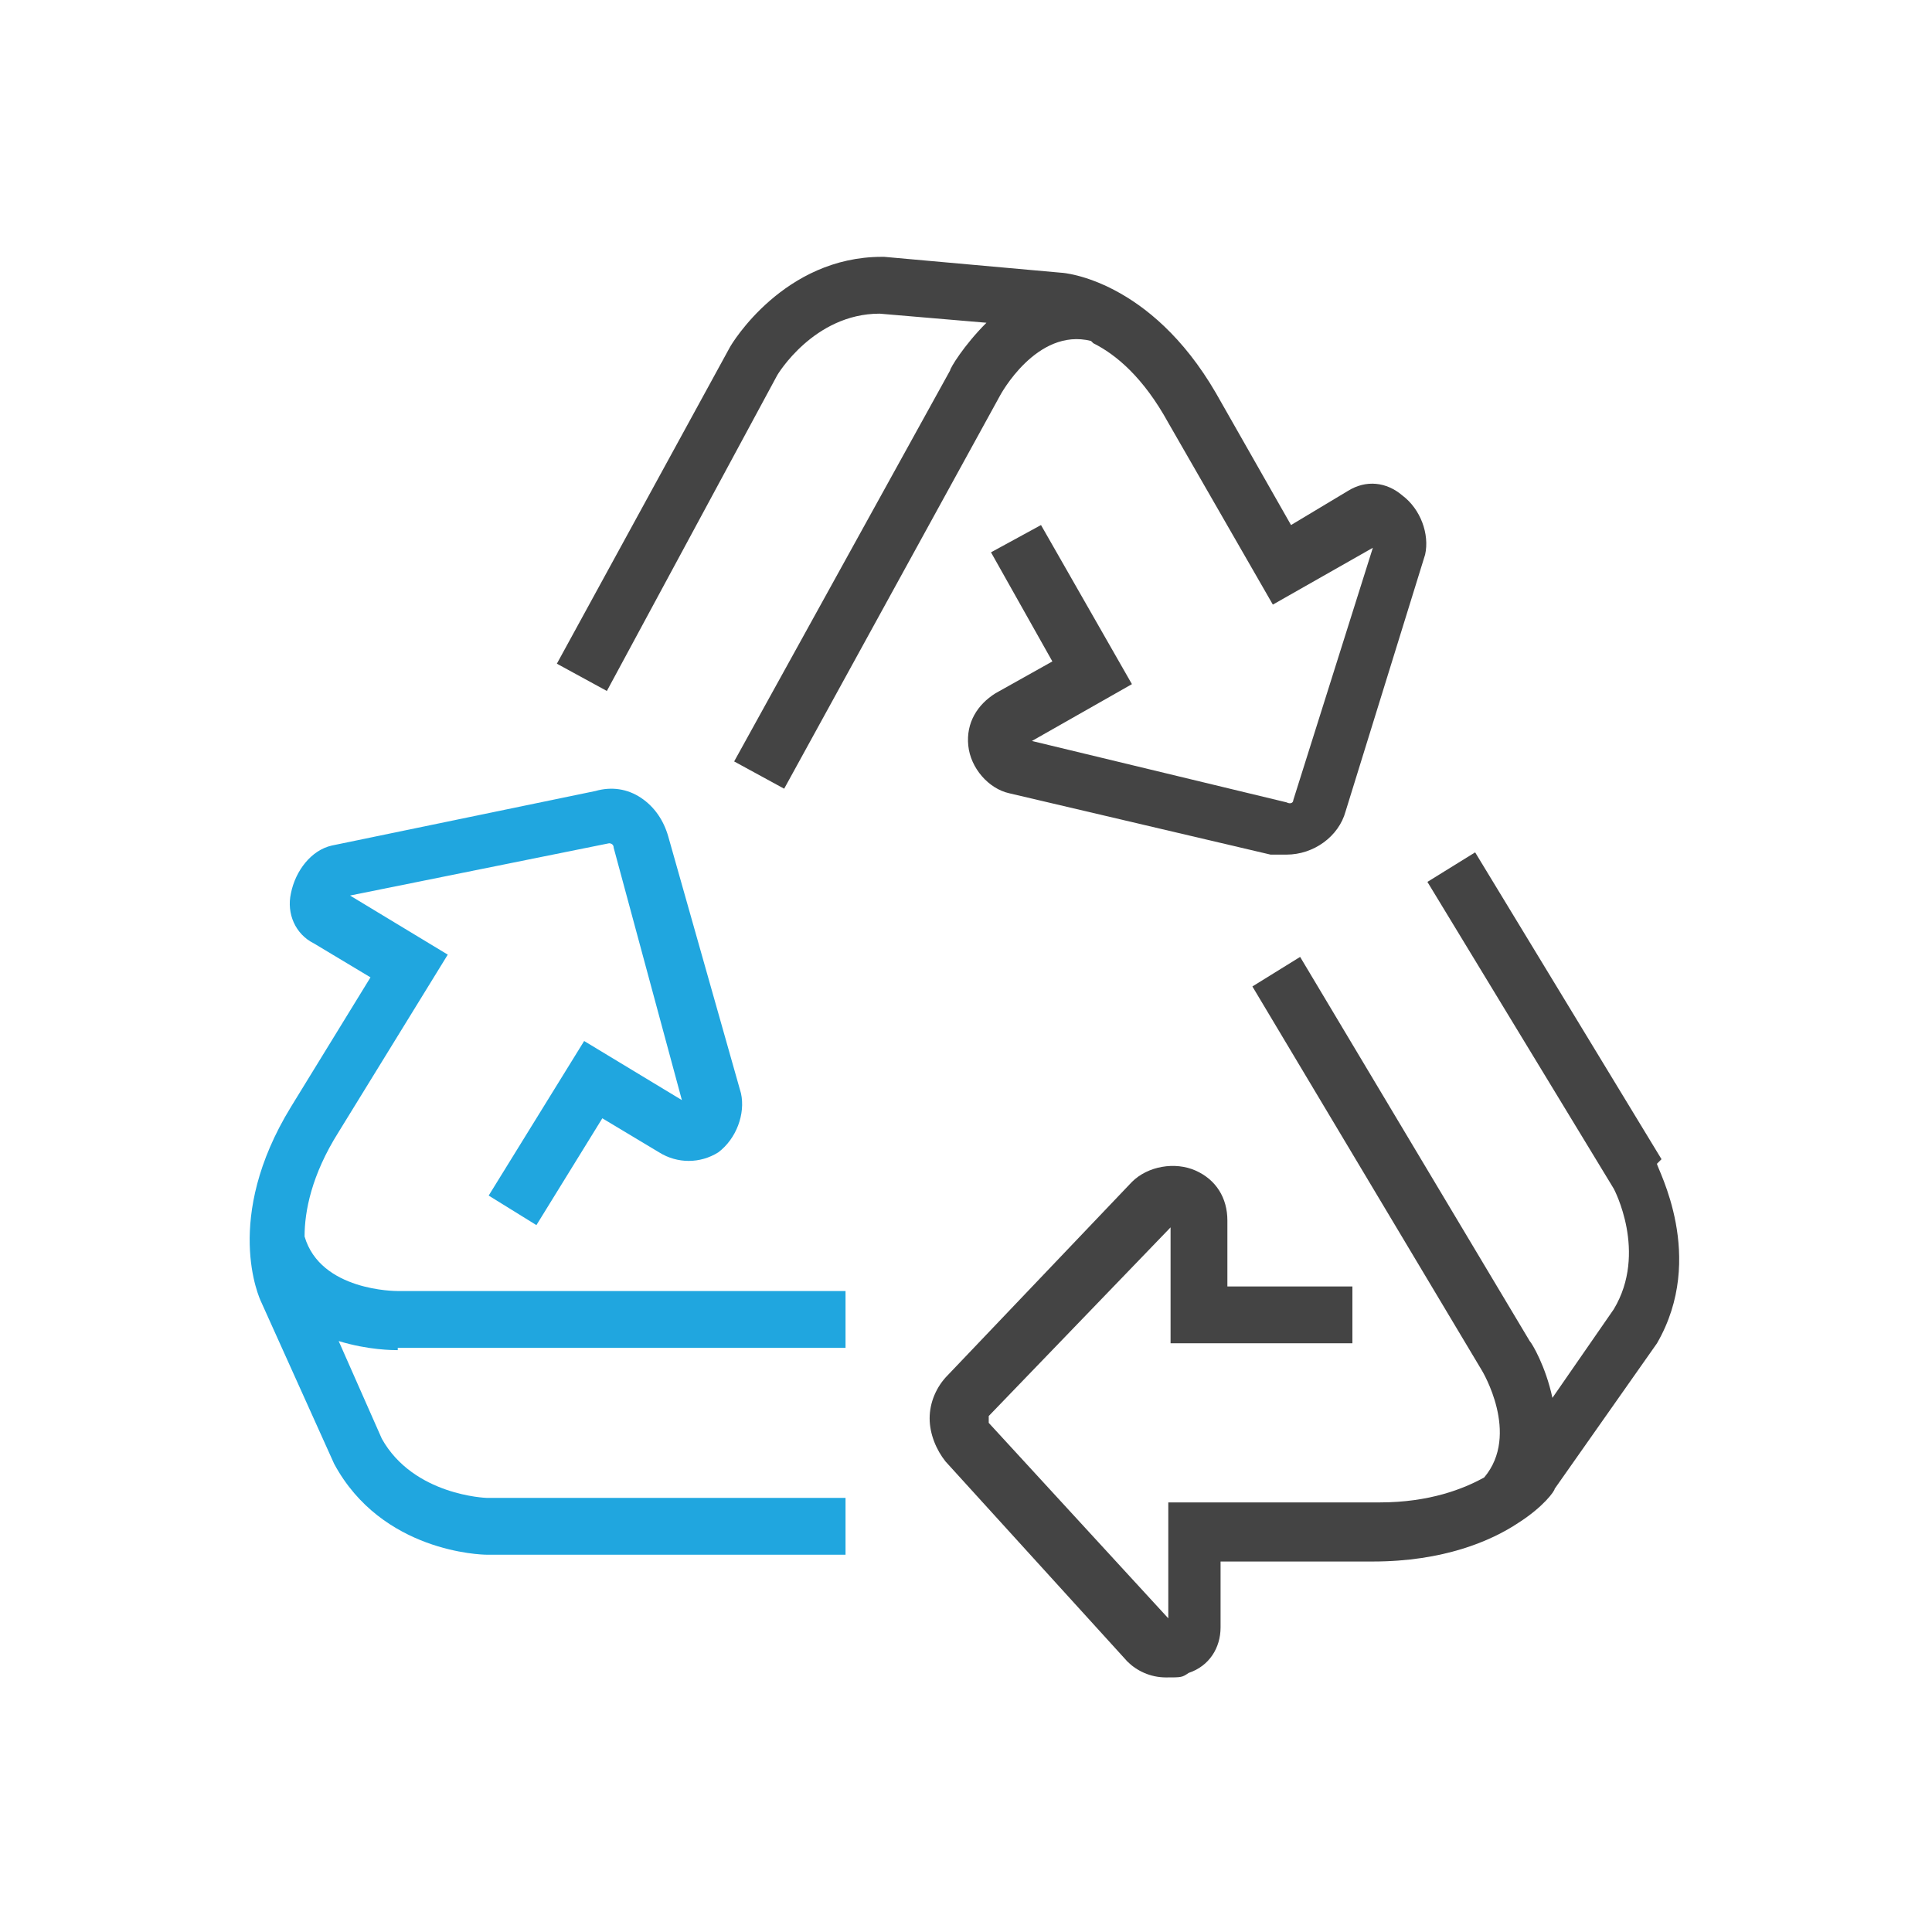 <?xml version="1.0" encoding="UTF-8"?>
<svg id="Ebene_1" data-name="Ebene 1" xmlns="http://www.w3.org/2000/svg" version="1.1" viewBox="0 0 85 85">
  <defs>
    <style>
      .cls-1 {
        fill: #20a6df;
      }

      .cls-1, .cls-2 {
        stroke-width: 0px;
      }

      .cls-2 {
        fill: #444;
      }
    </style>
  </defs>
  <g>
    <path class="cls-2" d="M48.1,15.1c1,.5,2.2,1.5,3.3,3.5l4.6,8,4.4-2.5-3.5,11.1c0,.1-.1.2-.3.1l-11.2-2.7,4.4-2.5-4-7-2.2,1.2,2.7,4.8-2.5,1.4c-.8.5-1.3,1.3-1.2,2.3.1,1,.9,1.9,1.8,2.1l11.5,2.7c.2,0,.5,0,.7,0,1.2,0,2.3-.8,2.6-1.9l3.5-11.3c.2-.9-.2-2-1-2.6-.7-.6-1.6-.7-2.4-.2l-2.5,1.5-3.3-5.8c-2.9-5-6.7-5.3-6.8-5.3l-7.8-.7h-.1s0,0,0,0c-4.3,0-6.6,3.8-6.7,4l-7.6,13.9,2.2,1.2,7.5-13.9s1.6-2.7,4.5-2.7l4.7.4c-1,1-1.6,2-1.6,2.1l-9.5,17.2,2.2,1.2,9.5-17.3s1.6-3,4-2.4Z"/>
    <path class="cls-2" d="M73.1,51l-8.2-13.5-2.1,1.3,8.2,13.5s1.5,2.8,0,5.3l-2.7,3.9c-.3-1.4-.9-2.4-1-2.5l-10.1-16.9-2.1,1.3,10.1,16.9s1.7,2.8.1,4.7c-.9.5-2.4,1.1-4.6,1.1h-9.3v5.1l-7.9-8.6c0,0,0-.2,0-.3l8-8.3v5.1h8v-2.5h-5.5v-2.9c0-1-.5-1.8-1.4-2.2-.9-.4-2.1-.2-2.8.5l-8.1,8.5c-.5.5-.8,1.2-.8,1.9,0,.7.3,1.4.7,1.9l8,8.8c.4.4,1,.7,1.7.7s.7,0,1-.2c.9-.3,1.4-1.1,1.4-2v-2.9h6.7c3.1,0,5.2-.9,6.4-1.7,0,0,0,0,0,0,1.1-.7,1.6-1.4,1.6-1.5l4.5-6.4h0c2.2-3.8,0-7.7,0-7.9Z"/>
  </g>
  <path class="cls-1" d="M17.5,59.3h19.7v-2.5h-19.7c-.1,0-3.4,0-4.1-2.4,0-1.1.3-2.7,1.5-4.6l4.8-7.8-4.3-2.6,11.4-2.3c0,0,.2,0,.2.2l3,11.1-4.3-2.6-4.2,6.8,2.1,1.3,2.9-4.7,2.5,1.5c.8.5,1.8.5,2.6,0,.8-.6,1.2-1.7,1-2.6l-3.2-11.3c-.2-.7-.6-1.3-1.2-1.7-.6-.4-1.3-.5-2-.3l-11.6,2.4c-.9.2-1.6,1.1-1.8,2.1-.2.9.2,1.8,1,2.2l2.5,1.5-3.5,5.7c-3,4.9-1.4,8.4-1.3,8.6l3.2,7.1h0c2.1,3.9,6.5,4,6.7,4h15.8s0-2.5,0-2.5h-15.8s-3.2-.1-4.6-2.6l-1.9-4.3c1.3.4,2.4.4,2.6.4h0Z"/>
</svg>